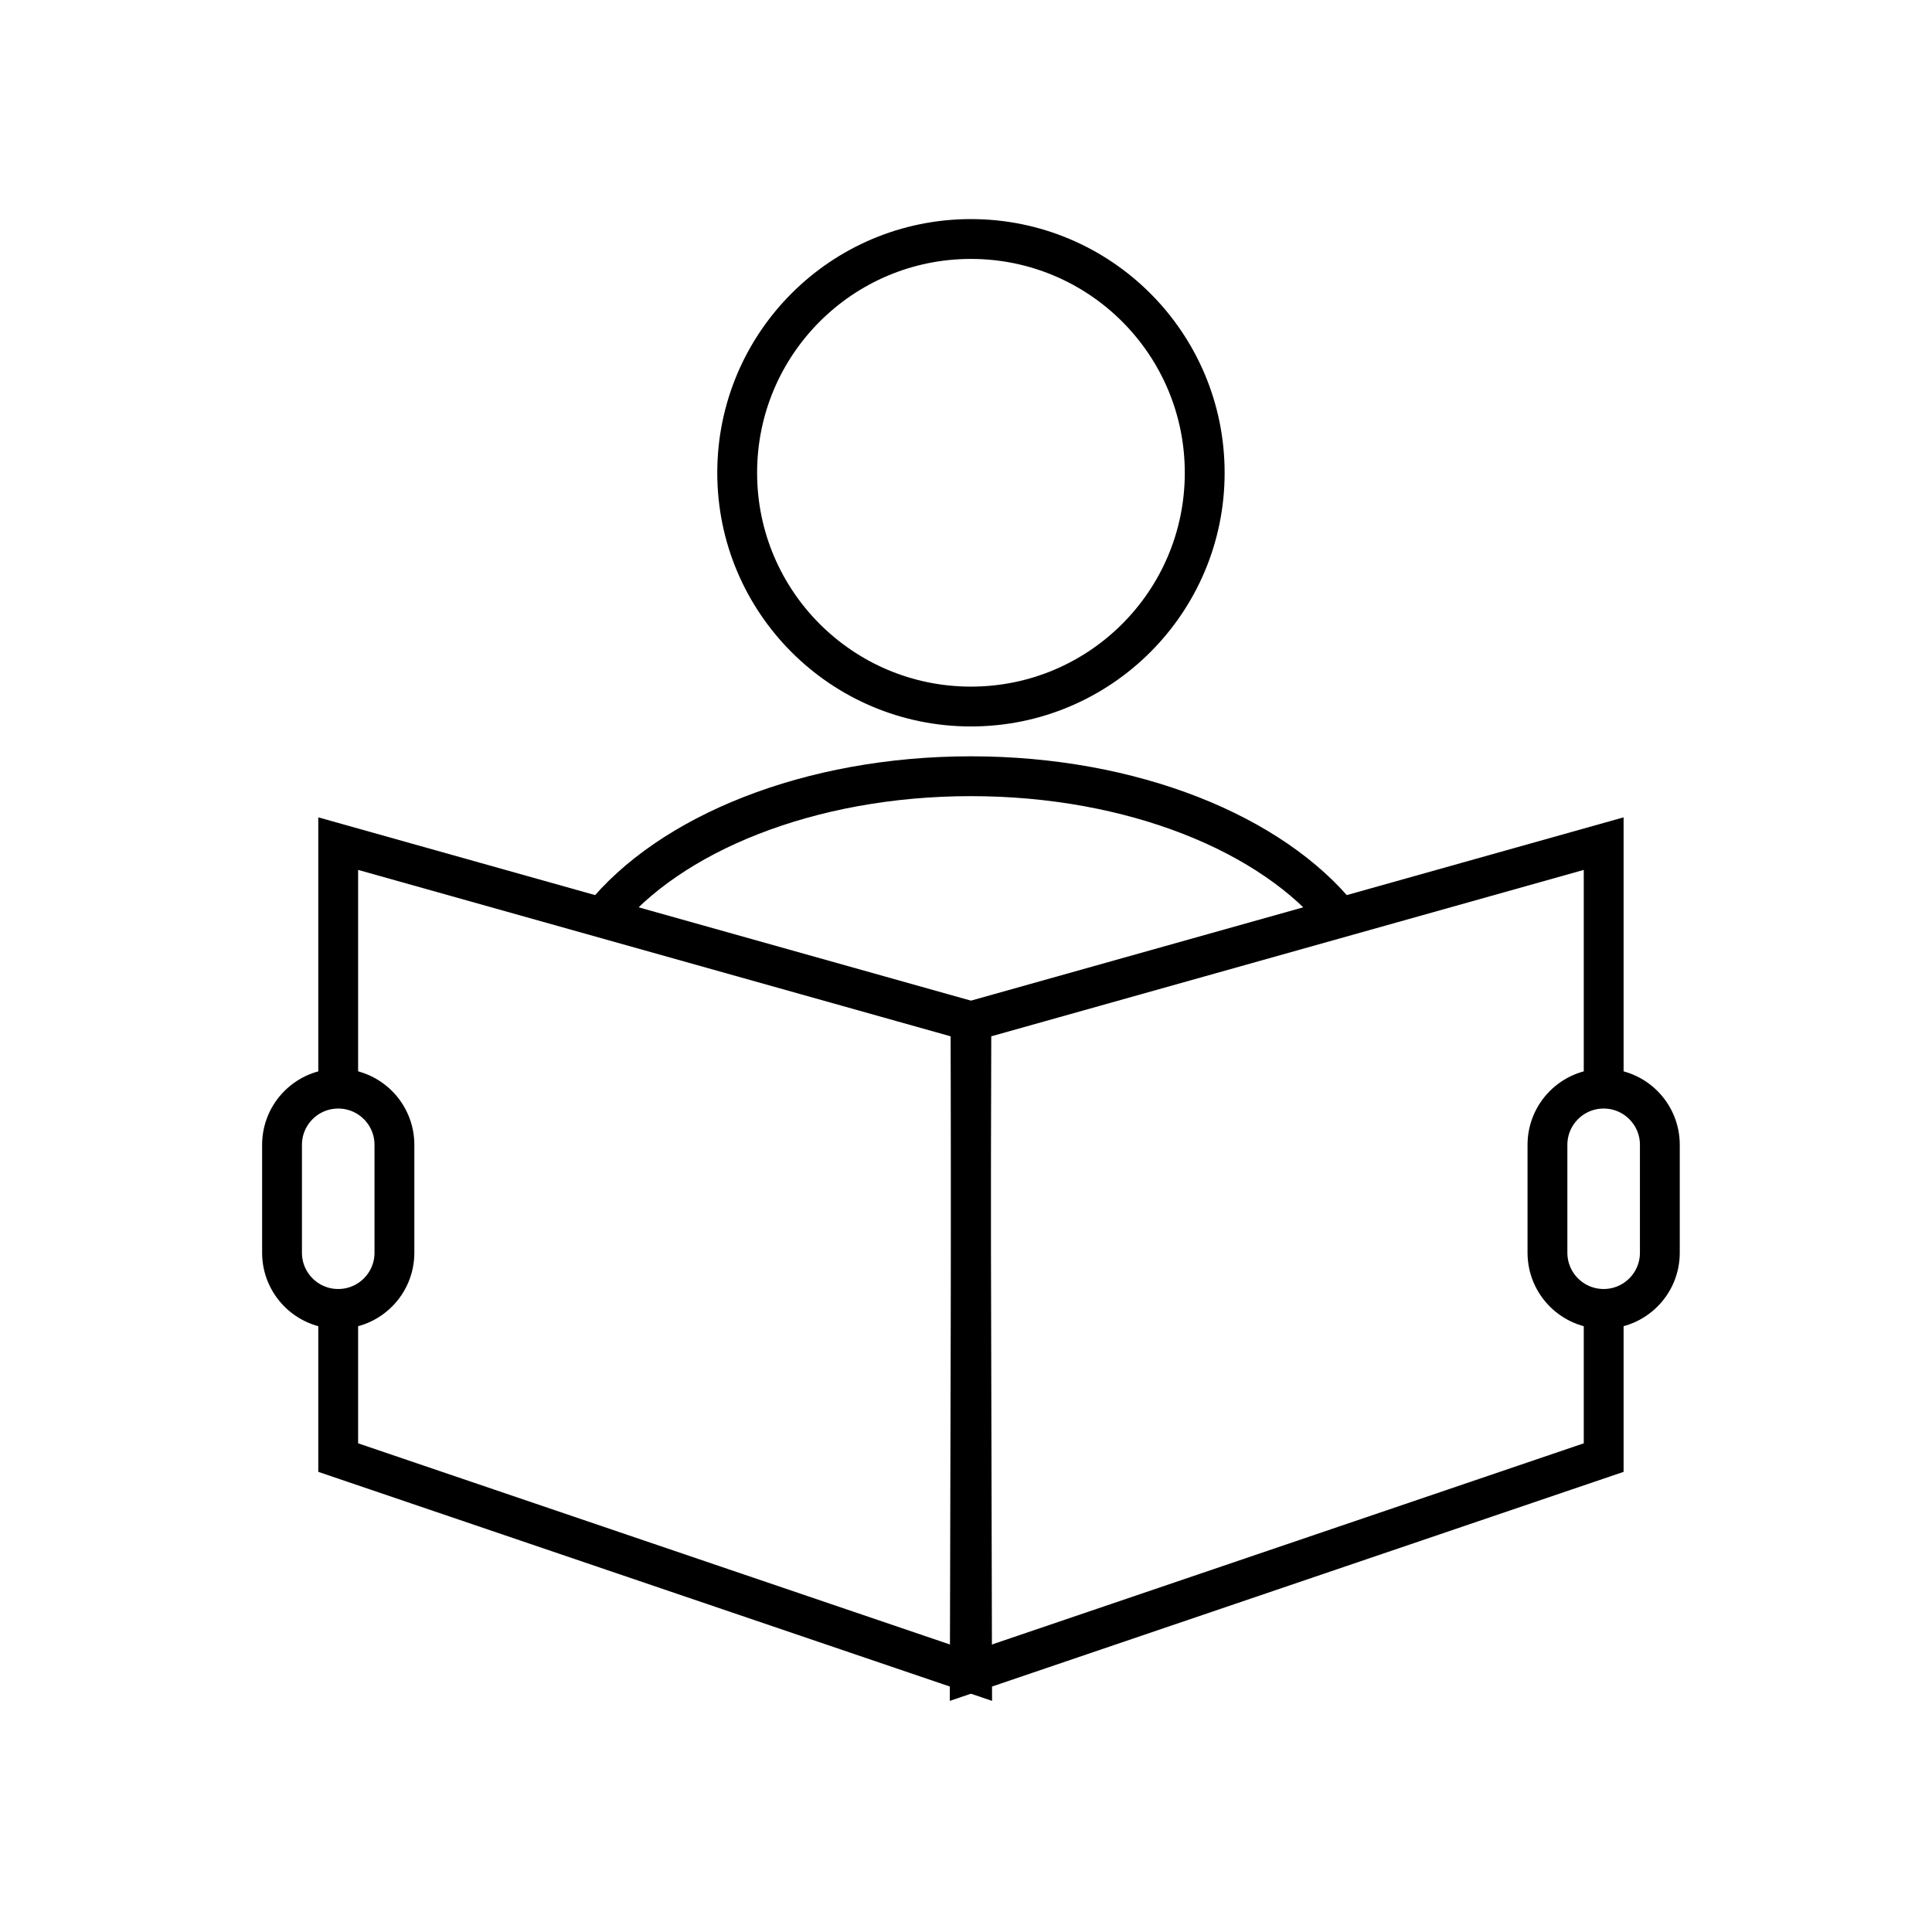 <svg width="97" height="97" viewBox="0 0 97 97" fill="none" xmlns="http://www.w3.org/2000/svg">
<path d="M16.98 65.408V73.181L48.805 83.999L48.726 51.272L16.98 42.356V54.633" stroke="black" stroke-width="2" stroke-miterlimit="10"/>
<path d="M19.803 57.479C19.803 55.921 18.54 54.657 16.982 54.657C15.423 54.657 14.16 55.921 14.16 57.479V62.896C14.16 64.454 15.423 65.717 16.982 65.717C18.54 65.717 19.803 64.454 19.803 62.896V57.479Z" stroke="black" stroke-width="2" stroke-miterlimit="10"/>
<path d="M80.516 65.408V73.181L48.691 83.999L48.77 51.272L80.516 42.356V54.633" stroke="black" stroke-width="2" stroke-miterlimit="10"/>
<path d="M77.693 62.895C77.693 64.454 78.957 65.717 80.515 65.717C82.073 65.717 83.336 64.454 83.336 62.895V57.479C83.336 55.92 82.073 54.657 80.515 54.657C78.957 54.657 77.693 55.92 77.693 57.479V62.895Z" stroke="black" stroke-width="2" stroke-miterlimit="10"/>
<path d="M30.227 46.077C33.599 41.867 40.627 38.972 48.748 38.972C56.869 38.972 63.897 41.867 67.269 46.077" stroke="black" stroke-width="2" stroke-miterlimit="10"/>
<path d="M48.748 35.473C55.23 35.473 60.485 30.219 60.485 23.737C60.485 17.255 55.23 12 48.748 12C42.266 12 37.012 17.255 37.012 23.737C37.012 30.219 42.266 35.473 48.748 35.473Z" stroke="black" stroke-width="2" stroke-miterlimit="10"/>
</svg>

